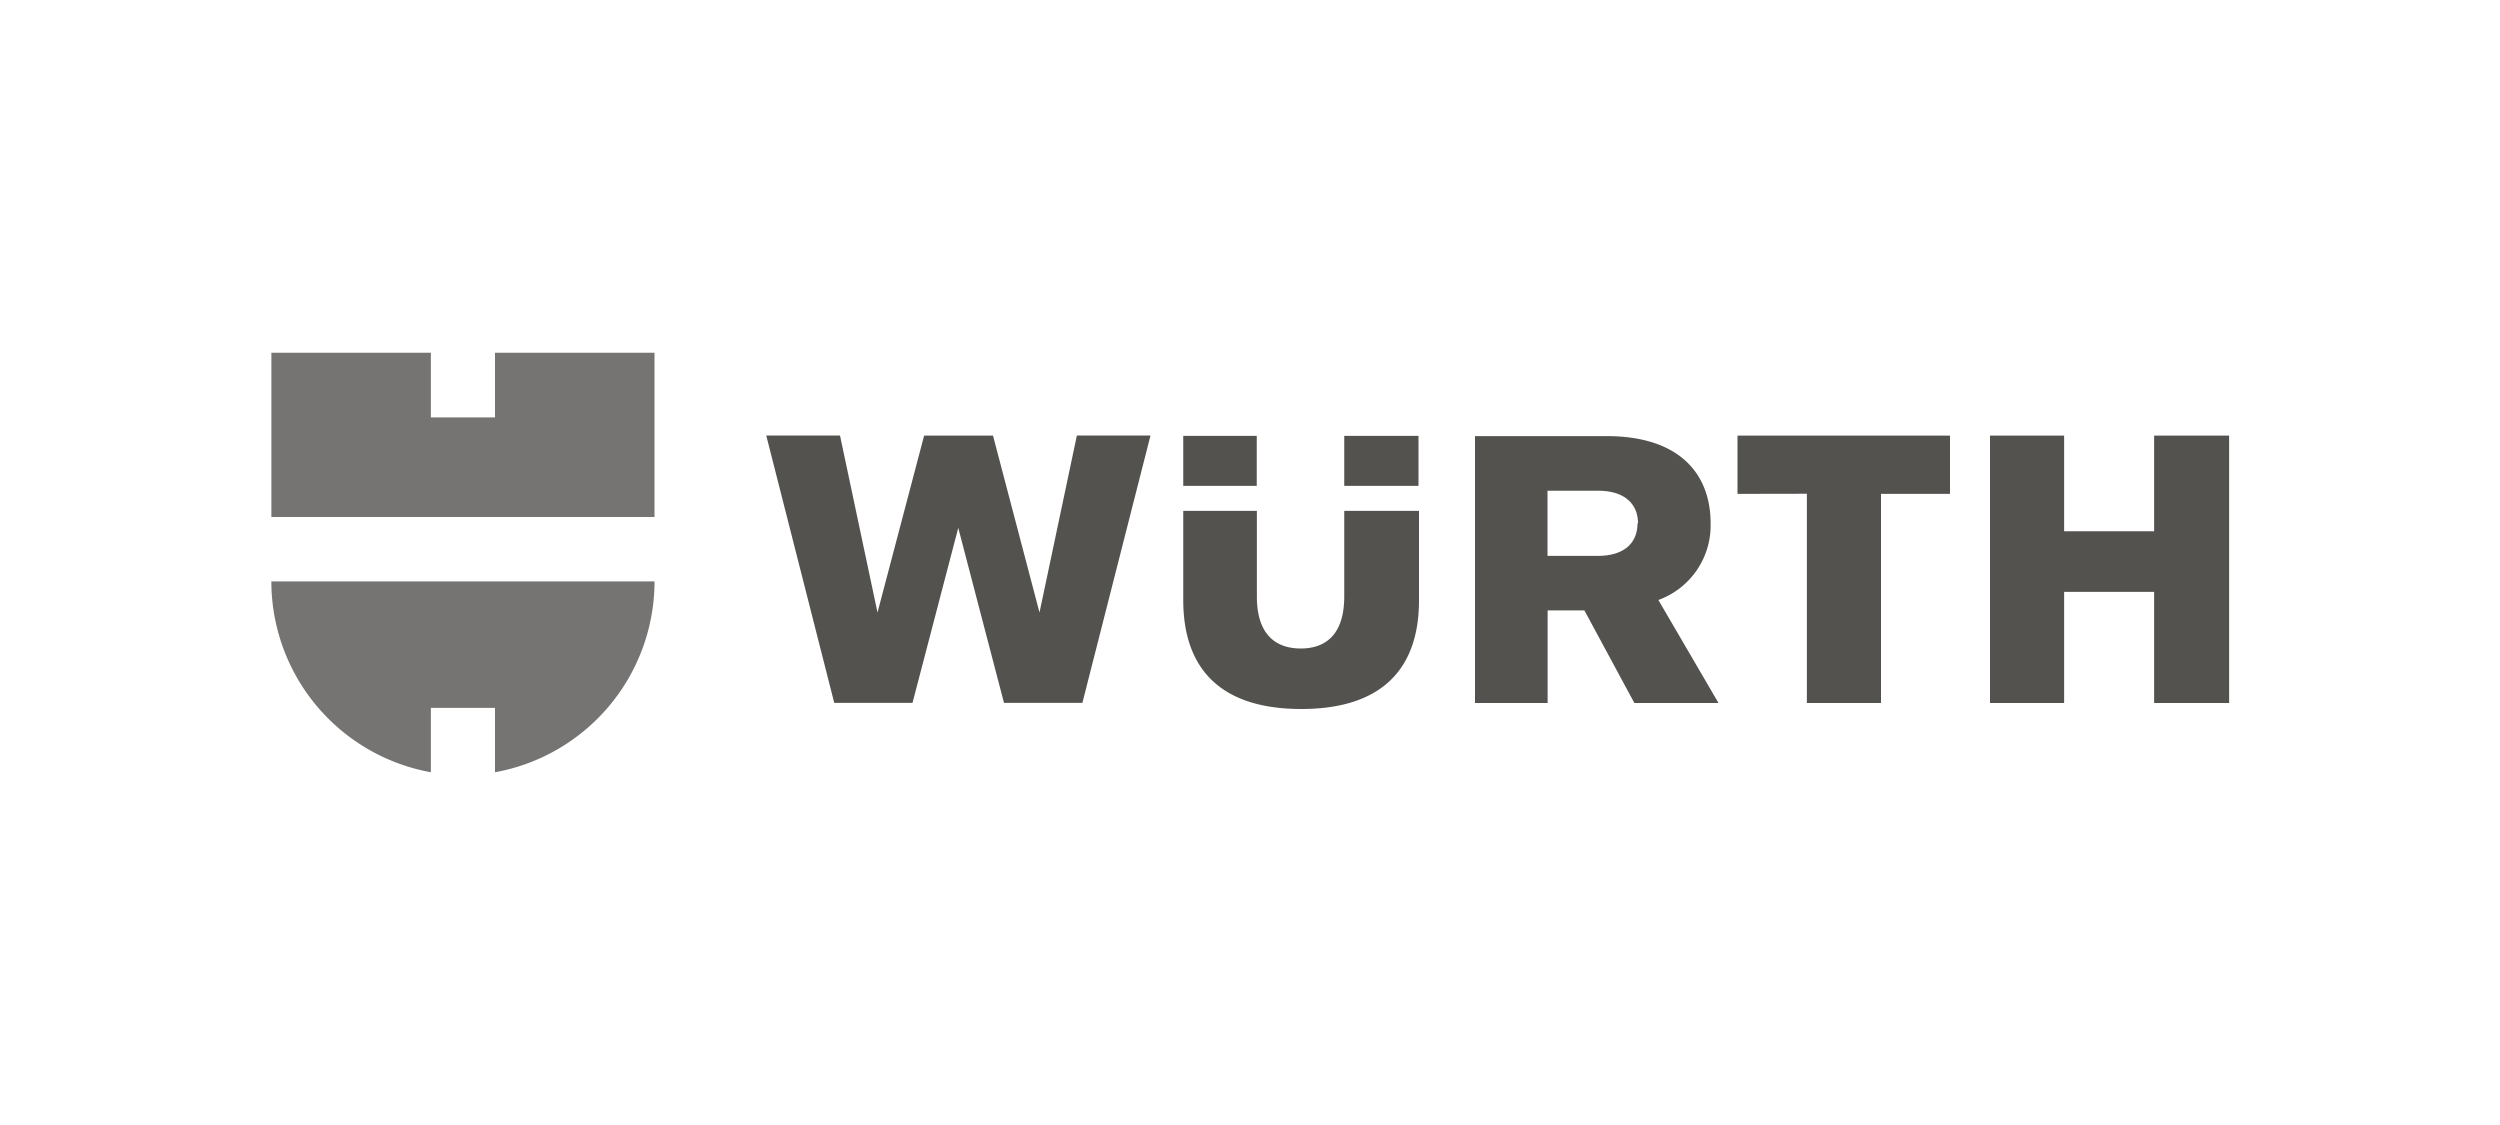 <svg id="Ebene_1" data-name="Ebene 1" xmlns="http://www.w3.org/2000/svg" viewBox="0 0 200 90"><defs><style>.cls-1,.cls-2{fill:#53524f;}.cls-2{opacity:0.8;}</style></defs><title>wuerth</title><path id="Wortmarke_pos" data-name="Wortmarke pos" class="cls-1" d="M130.79,56.24h6.69L132.67,48a6.35,6.35,0,0,0,4.18-6.11c0-4.24-2.78-7-8.29-7H118V56.24h5.81V48.83h2.94l4,7.41ZM131,41.87c0,1.51-1,2.6-3.18,2.6H123.8V39.26h4.06c2.15,0,3.18,1.09,3.18,2.61Zm-23.46-1v6.84c0,3.08-1.51,4.17-3.48,4.17s-3.51-1.09-3.51-4.14V40.87H94.66V48c0,5.63,3.12,8.72,9.44,8.72s9.42-3.09,9.42-8.69V40.87Zm-7-2v-4H94.66v4Zm7,0h5.94v-4h-5.94v4ZM70.2,49l-3-14.16h-5.9l5.44,21.39H73l3.66-14,3.66,14h6.27l5.45-21.39H86.15L83.16,49,79.44,34.85H73.93L70.2,49ZM172.33,42.5h-7.2V34.85H159.2V56.24h5.93V47.35h7.2v8.89h6V34.85h-6V42.5Zm-27.78-3V56.24h5.93V39.51H156V34.85H139v4.66Z"/><path class="cls-2" d="M52.36,41.36H21.71V28.22H34.47v5.17H39.6V28.22H52.36V41.36ZM39.6,56.63v5.15a15.53,15.53,0,0,0,12.76-15v-.27H21.71v.27a15.53,15.53,0,0,0,12.76,15V56.63Z"/></svg>